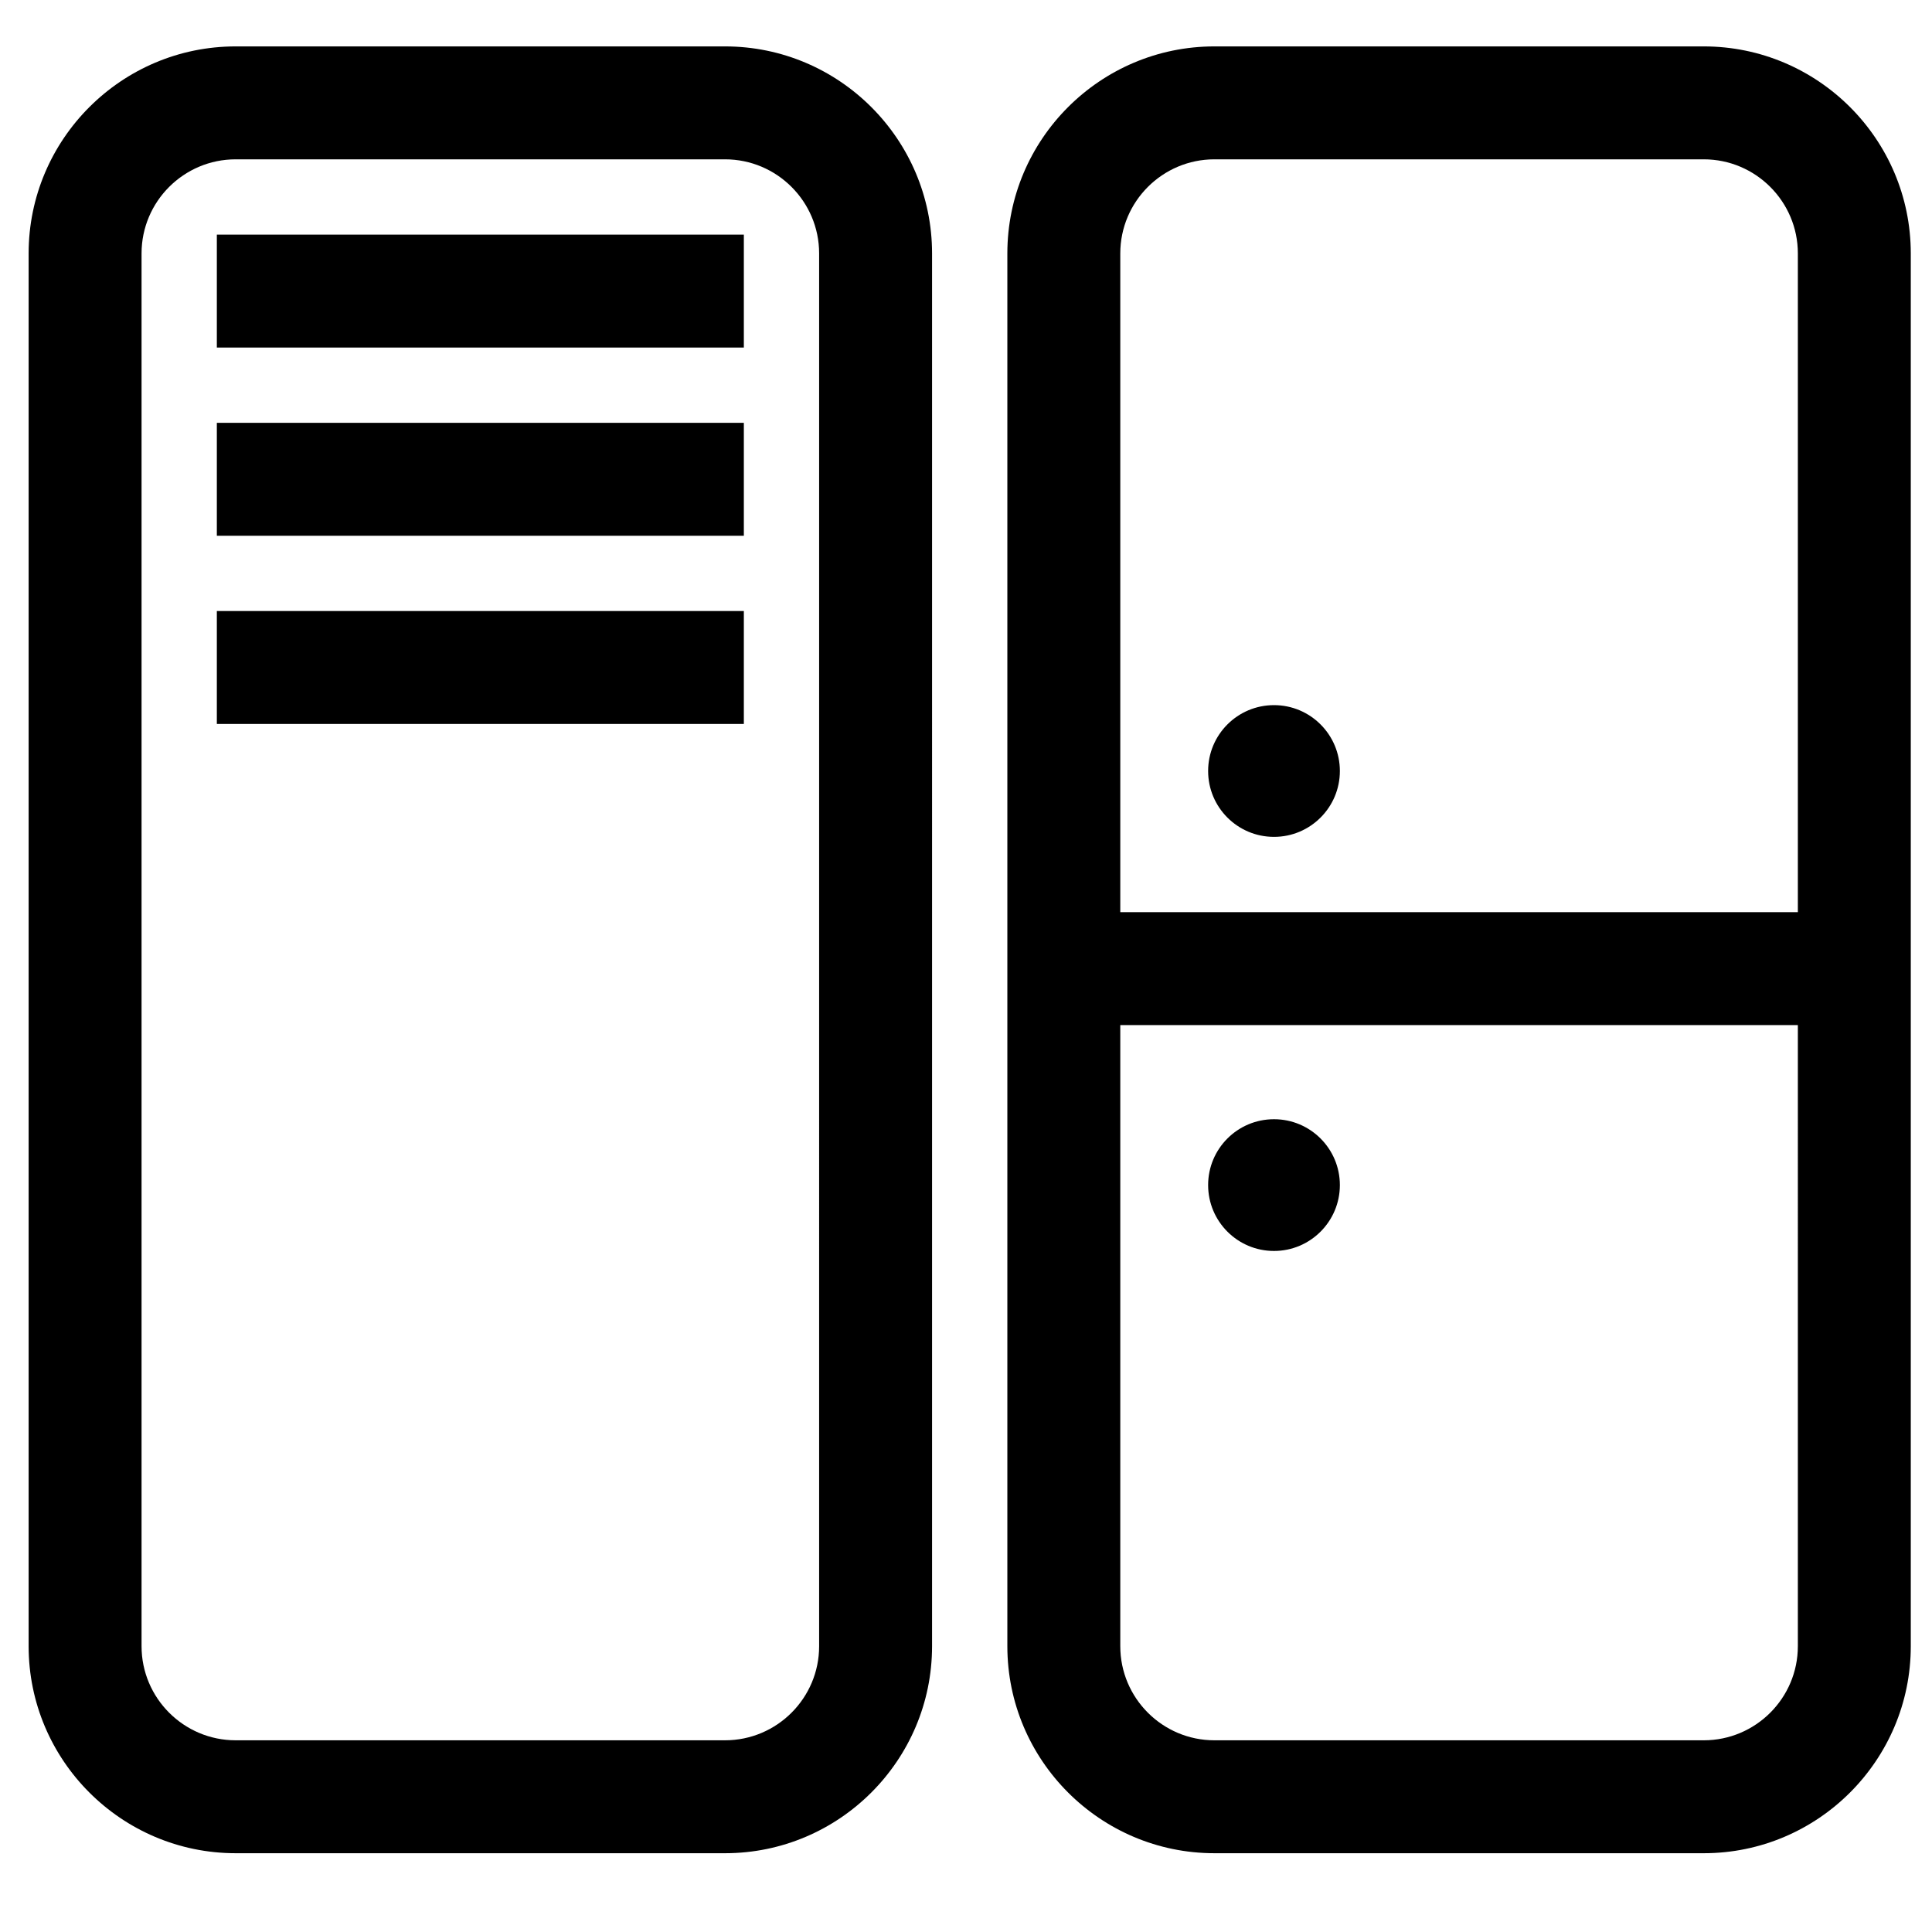 <?xml version="1.0" standalone="no"?><!DOCTYPE svg PUBLIC "-//W3C//DTD SVG 1.1//EN" "http://www.w3.org/Graphics/SVG/1.1/DTD/svg11.dtd"><svg t="1715221013584" class="icon" viewBox="0 0 1024 1024" version="1.1" xmlns="http://www.w3.org/2000/svg" p-id="990" xmlns:xlink="http://www.w3.org/1999/xlink" width="200" height="200"><path d="M384.278 24.596 124.907 24.596c-60.509 0-109.733 49.232-109.733 109.728l0 738.191c0 60.478 49.226 109.73 109.733 109.73L384.277 982.245c60.51 0 109.735-49.253 109.735-109.731L494.012 134.325C494.014 73.831 444.788 24.596 384.278 24.596zM434.157 872.515c0 27.513-22.376 49.878-49.88 49.878L124.907 922.393c-27.502 0-49.88-22.365-49.88-49.878L75.027 134.325c0-27.509 22.379-49.878 49.88-49.878L384.277 84.447c27.506 0 49.88 22.368 49.88 49.878L434.158 872.515zM903.023 24.596 643.651 24.596c-60.507 0-109.734 49.232-109.734 109.728l0 738.191c0 60.478 49.227 109.73 109.734 109.73L903.023 982.245c60.509 0 109.733-49.253 109.733-109.731L1012.755 134.325C1012.756 73.831 963.531 24.596 903.023 24.596zM952.9 872.515c0 27.513-22.375 49.878-49.877 49.878L643.651 922.393c-27.501 0-49.879-22.365-49.879-49.878L593.772 543.316l359.129 0L952.901 872.515 952.9 872.515zM952.9 483.466 593.772 483.466 593.772 134.325c0-27.509 22.378-49.878 49.879-49.878L903.023 84.447c27.502 0 49.877 22.368 49.877 49.878L952.9 483.466zM114.931 124.351l279.323 0 0 59.849-279.323 0 0-59.849ZM114.931 224.105l279.323 0 0 59.85-279.323 0 0-59.85ZM114.931 323.856l279.323 0 0 59.855-279.323 0 0-59.855ZM675.245 373.735c-19.298 0-34.913 15.644-34.913 34.914s15.614 34.911 34.913 34.911c19.271 0 34.914-15.642 34.914-34.911S694.516 373.735 675.245 373.735zM675.245 663.035c19.271 0 34.914-15.667 34.914-34.915 0-19.288-15.643-34.913-34.914-34.912-19.298 0-34.913 15.626-34.913 34.912C640.332 647.368 655.947 663.035 675.245 663.035z" fill="#000000" p-id="991"></path></svg>